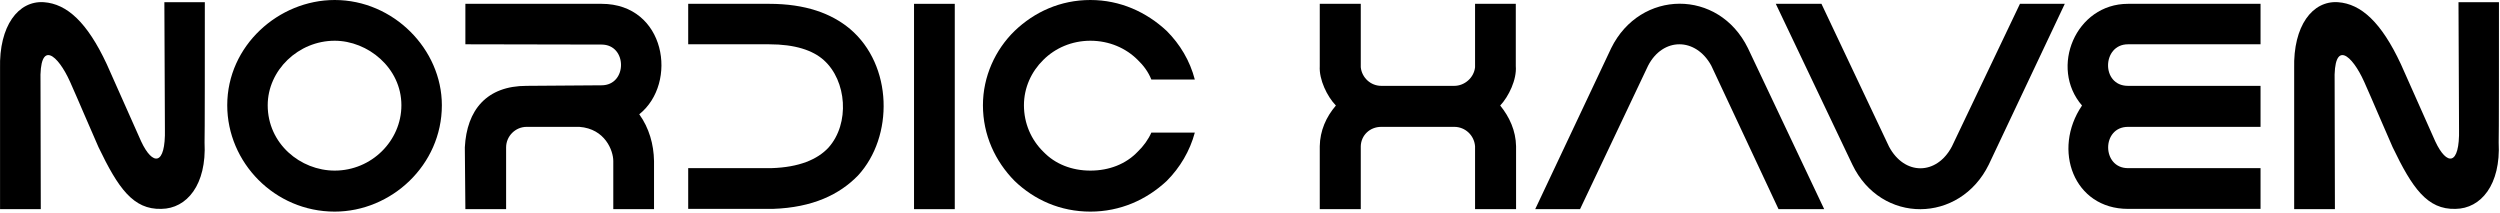 <?xml version="1.0" encoding="UTF-8" standalone="no"?><!DOCTYPE svg PUBLIC "-//W3C//DTD SVG 1.1//EN" "http://www.w3.org/Graphics/SVG/1.1/DTD/svg11.dtd"><svg width="100%" height="100%" viewBox="0 0 762 65" version="1.1" xmlns="http://www.w3.org/2000/svg" xmlns:xlink="http://www.w3.org/1999/xlink" xml:space="preserve" xmlns:serif="http://www.serif.com/" style="fill-rule:evenodd;clip-rule:evenodd;stroke-linejoin:round;stroke-miterlimit:2;"><path d="M32.513,19.5c-5.916,-12.667 -12.083,-18.333 -19.166,-18.833c-7.75,-0.5 -13.667,7.166 -13.334,20.25l0,42.833l12.417,0l-0.083,-38.75c-0.417,-13.333 5.333,-8.25 9,-0.083c2.833,6.333 5.666,13.166 8.666,19.916c6,12.5 10.584,19.084 19.167,18.834c7.75,-0.084 13.833,-7.334 13.167,-20.25c0.083,-0 0.083,-31.75 0.083,-42.75l-12.333,-0l0.166,38.666c0.25,11.334 -3.75,11.25 -7.25,3.75l-10.5,-23.583Z" style="fill-rule:nonzero;"/><path d="M102.013,-0c-17.083,-0 -32.75,13.917 -32.75,32.083c0,17.417 14.417,32.417 32.75,32.417c17.25,0 32.667,-14.167 32.667,-32.417c0,-17.083 -14.75,-32.083 -32.667,-32.083Zm0,12.417c10.084,-0 20.334,8.25 20.334,19.666c-0,10.834 -9.084,19.917 -20.334,19.917c-10.416,0 -20.416,-8.167 -20.416,-19.917c-0,-10.666 9.333,-19.666 20.416,-19.666Z" style="fill-rule:nonzero;"/><path d="M141.847,1.167l-0,12.333c14,-0 27.583,0.083 41.5,0.083c7.916,0 7.916,12.417 -0,12.417c-7.667,-0 -15.334,0.167 -22.834,0.167c-12.166,-0 -18.25,7.333 -18.833,18.75c0,6.333 0.167,12.583 0.167,18.833l12.416,0l0,-18.833c0,-3.417 2.834,-6.25 6.25,-6.25l16.084,-0c7.833,0.583 10.333,7.25 10.333,10.416l0,14.667l12.417,0l-0,-14.667c-0.084,-5.083 -1.5,-10.083 -4.5,-14.25c11.916,-9.5 8.083,-33.666 -11.5,-33.666l-41.5,-0Z" style="fill-rule:nonzero;"/><path d="M209.763,13.5l24.667,-0c7.917,-0 13.333,1.833 16.667,4.833c7,6.25 8,19.334 1.416,26.667c-3.333,3.583 -8.916,6 -17.416,6.25l-25.334,0l0,12.417l25.834,-0c12.166,-0.417 20.333,-4.417 25.916,-10.167c10.917,-11.833 10.667,-33.583 -2.416,-44.667c-5.667,-4.75 -13.584,-7.666 -24.667,-7.666l-24.667,-0l0,12.333Z" style="fill-rule:nonzero;"/><rect x="278.597" y="1.167" width="12.417" height="62.583" style="fill-rule:nonzero;"/><path d="M332.347,-0c-9.167,-0 -17.084,3.667 -23.084,9.417c-5.916,5.75 -9.666,13.916 -9.666,22.666c-0,9.084 3.75,17.084 9.666,23.084c6,5.75 13.917,9.333 23.084,9.333c9.083,0 17.083,-3.583 23.25,-9.333c4.083,-4.084 7.083,-9.167 8.583,-14.75l-13.25,-0c-0.917,2.083 -2.417,4.166 -4.167,5.833c-3.583,3.75 -8.666,5.75 -14.416,5.75c-5.667,0 -10.75,-2 -14.334,-5.75c-3.666,-3.583 -5.916,-8.583 -5.916,-14.167c-0,-5.333 2.25,-10.25 5.916,-13.833c3.584,-3.583 8.667,-5.833 14.334,-5.833c5.75,-0 10.833,2.25 14.416,5.833c1.75,1.667 3.25,3.667 4.167,6l13.25,-0c-1.5,-5.75 -4.5,-10.75 -8.583,-14.833c-6.167,-5.75 -14.167,-9.417 -23.25,-9.417Z" style="fill-rule:nonzero;"/><path d="M457.263,32.167c2.584,-2.75 5.084,-7.917 4.75,-12l0,-19l-12.416,-0l-0,19.333c-0.334,3.167 -3.167,5.667 -6.334,5.667l-22.25,-0c-3.25,-0 -5.916,-2.5 -6.25,-5.667l0,-19.333l-12.5,-0l0,19c-0.25,4.083 2.25,9.25 4.917,12c-3,3.5 -4.833,7.666 -4.917,12.416l0,19.167l12.5,0l0,-19.167c0.084,-3.333 2.75,-5.916 6.25,-5.916l22.25,-0c3.334,-0 6.084,2.583 6.334,5.916l-0,19.167l12.5,0l-0,-19.167c-0.084,-4.75 -2,-8.916 -4.834,-12.416Z" style="fill-rule:nonzero;"/><path d="M481.597,63.75l20.75,-43.75c4.5,-8.667 14.5,-8.667 19.25,-0l20.5,43.75l13.916,0l-23.25,-49.083c-8.916,-18.167 -32.833,-17.917 -41.666,-0l-23.167,49.083l13.667,0Z" style="fill-rule:nonzero;"/><path d="M615.68,1.167l-20.75,43.5c-4.667,8.833 -14.5,8.833 -19.167,-0l-20.583,-43.5l-13.917,-0l23.334,49c8.75,18.25 32.75,18 41.583,-0l23.167,-49l-13.667,-0Z" style="fill-rule:nonzero;"/><path d="M689.013,1.167l-40.416,-0c-15.917,-0 -24,19.416 -14,31c-9.167,13.5 -2.5,31.5 14,31.5l40.416,-0l0,-12.417l-40.416,0c-8,0 -8.084,-12.583 -0,-12.583l40.416,-0l0,-12.5l-40.416,-0c-8.25,-0 -7.917,-12.667 -0,-12.667l40.416,-0l0,-12.333Z" style="fill-rule:nonzero;"/><path d="M731.763,19.5c-5.916,-12.667 -12.083,-18.333 -19.166,-18.833c-7.75,-0.5 -13.667,7.166 -13.334,20.25l0,42.833l12.417,0l-0.083,-38.75c-0.417,-13.333 5.333,-8.25 9,-0.083c2.833,6.333 5.666,13.166 8.666,19.916c6,12.5 10.584,19.084 19.167,18.834c7.75,-0.084 13.833,-7.334 13.167,-20.25c0.083,-0 0.083,-31.75 0.083,-42.75l-12.333,-0l0.166,38.666c0.25,11.334 -3.75,11.25 -7.25,3.75l-10.5,-23.583Z" style="fill-rule:nonzero;"/></svg>